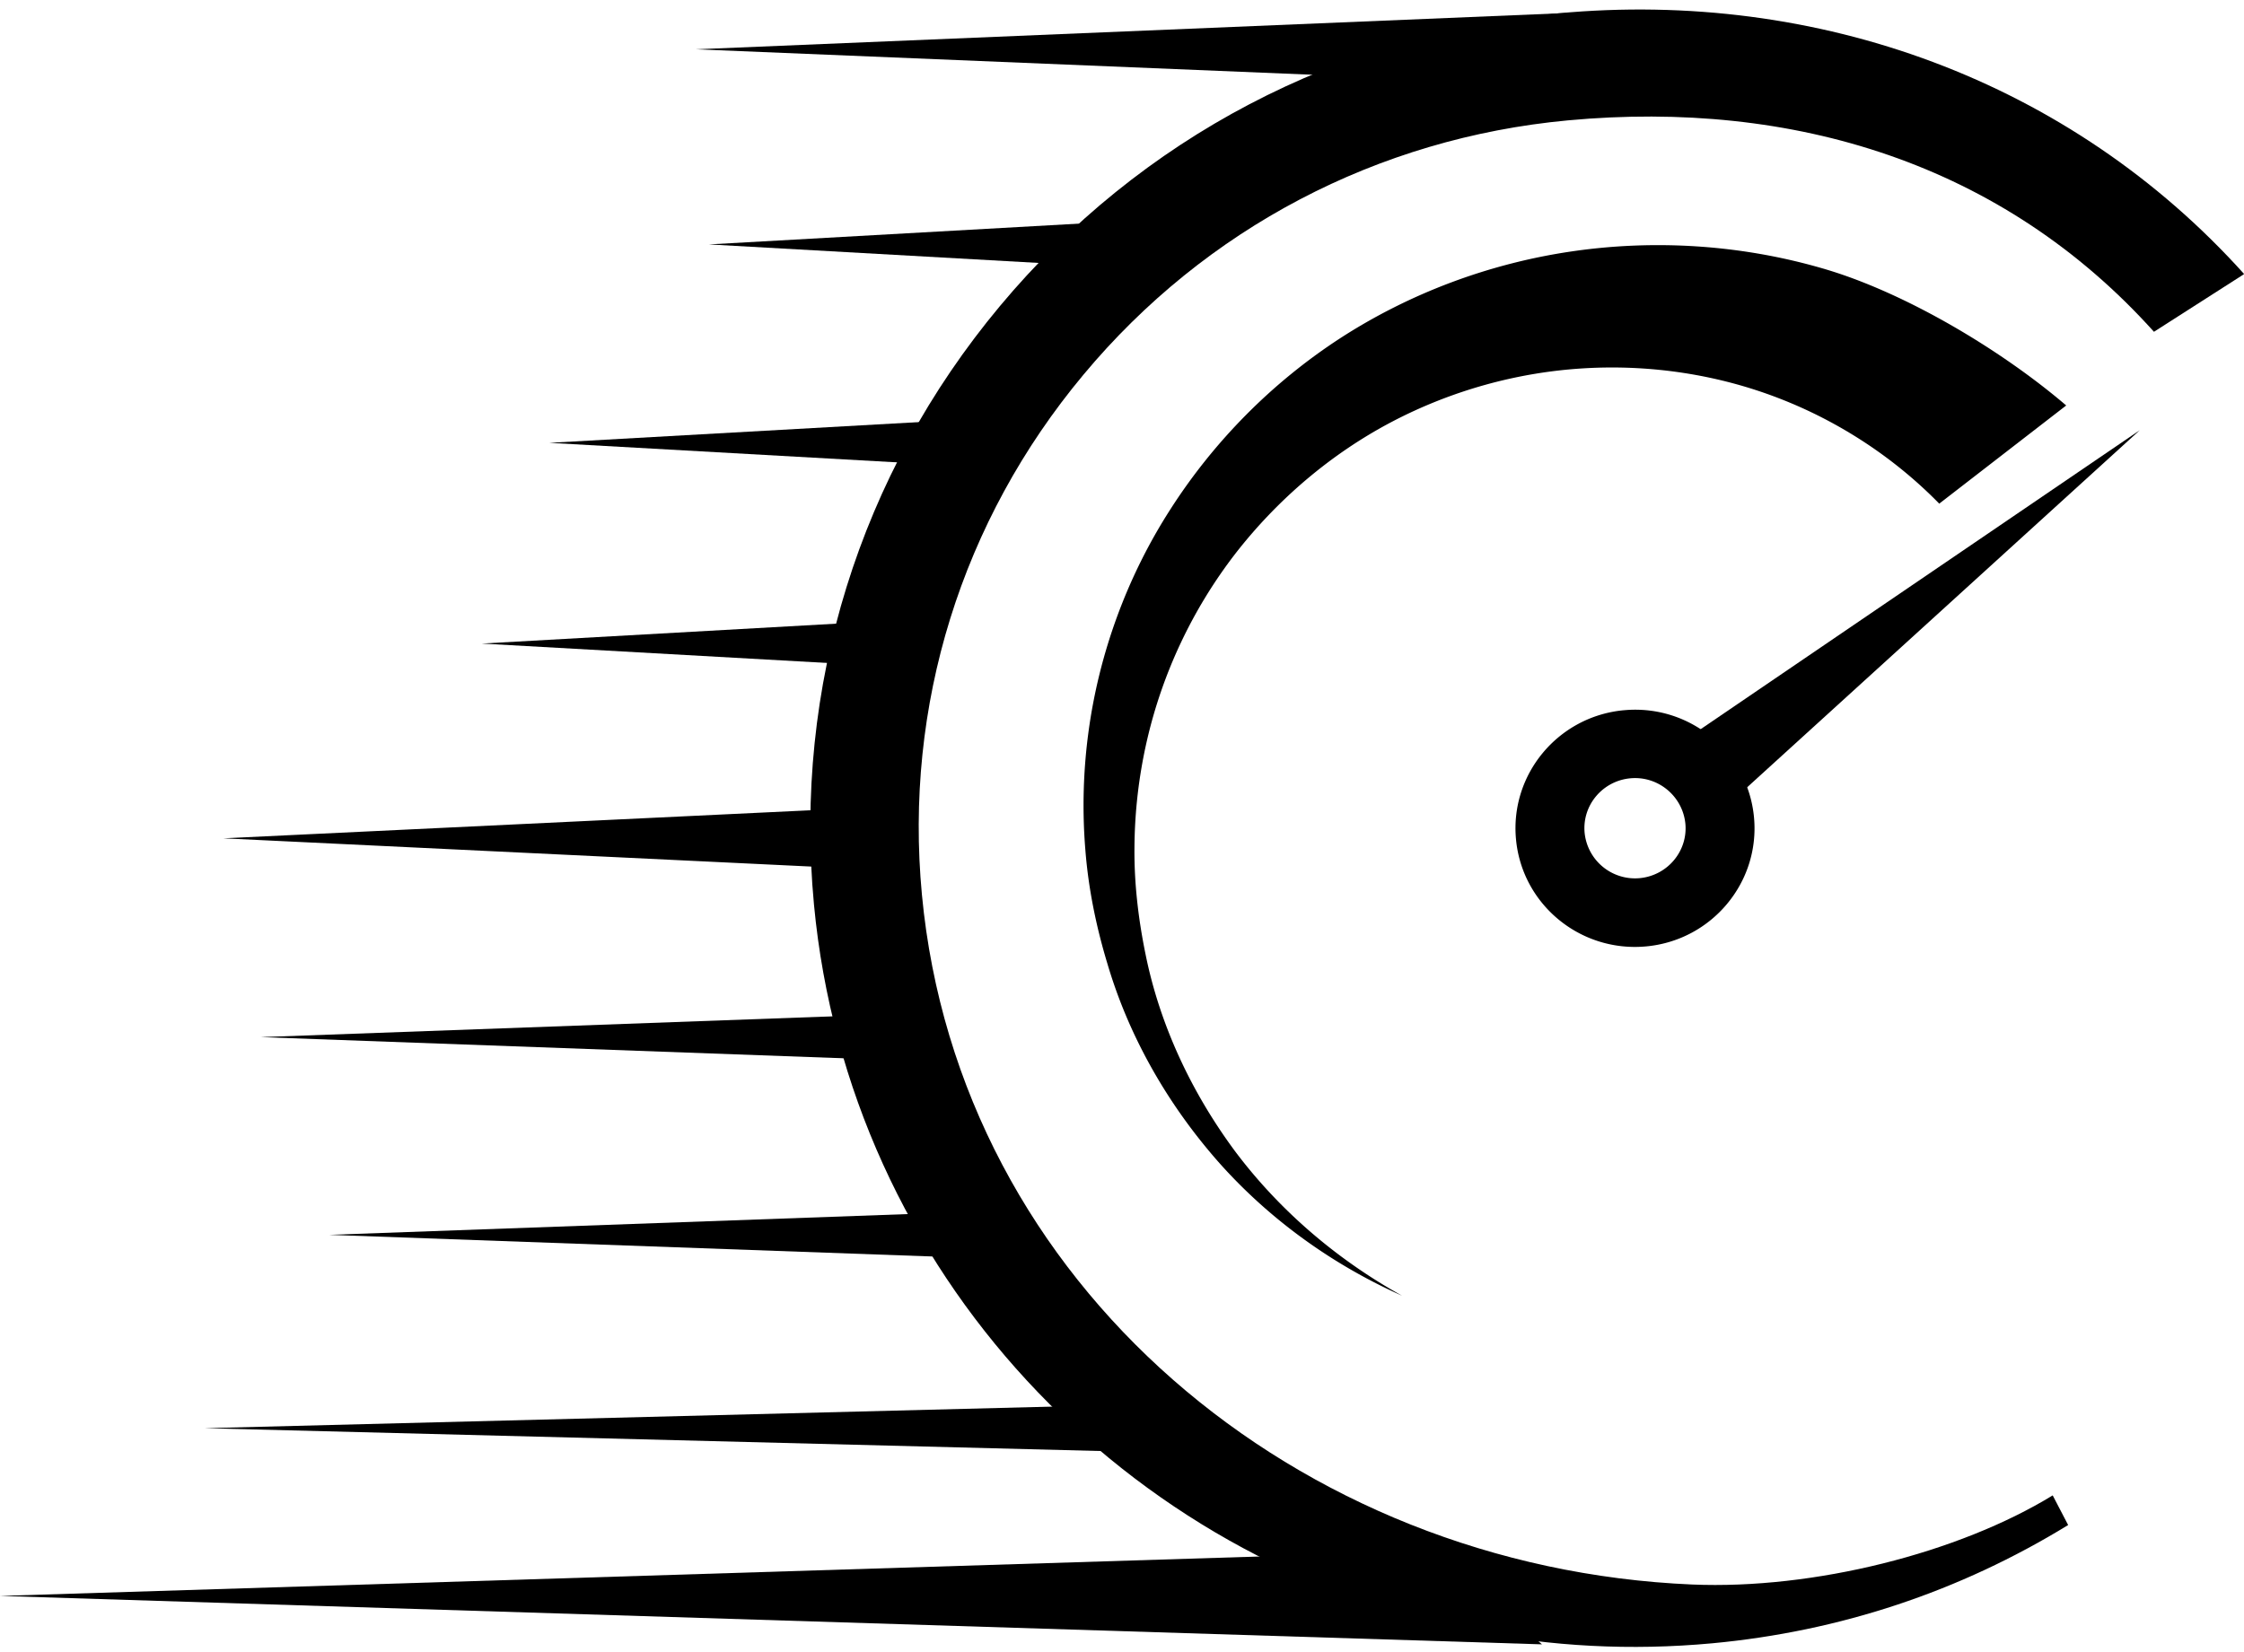 <svg xmlns="http://www.w3.org/2000/svg" id="Layer_1" viewBox="0 0 127.86 94.17"><defs><clipPath id="clippath"><path d="M45 0h82.85v94.17H45z" class="cls-1"/></clipPath><clipPath id="clippath-1"><path d="M.01 88H89v6.17H.01z" class="cls-1"/></clipPath><style>.cls-1{fill:none}</style></defs><path d="m95.52 42.5 26.4-17.98-23.6 21.47-2.8-3.49Z"/><path d="M93.43 50.05a2.886 2.886 0 0 1-3.14-2.58c-.15-1.57 1.02-2.96 2.6-3.11s2.98 1.01 3.14 2.58c.15 1.57-1.02 2.96-2.6 3.11Zm-.91-9.57c-3.74.35-6.49 3.65-6.14 7.36.35 3.72 3.67 6.45 7.42 6.1 3.74-.35 6.49-3.65 6.14-7.36-.35-3.72-3.67-6.45-7.41-6.1"/><path d="M84.02 92.97c-19.85-3.92-35.65-20.4-37.64-41.4-1.17-12.41 2.59-24.53 10.59-34.12 8.01-9.6 19.3-15.52 31.8-16.69 14.8-1.38 29.19 3.84 39.1 14.86l-5.14 3.29C114.12 9.33 102.2 5.67 89.34 6.86c-10.85 1.01-20.66 6.16-27.61 14.5-6.95 8.33-10.22 18.86-9.2 29.64 2.1 22.24 21.41 38.35 43.89 39.31 6.92.29 15.17-1.79 20.54-5.08l.88 1.69c-6.18 3.79-13 6.06-20.28 6.74-4.64.43-9.19.18-13.54-.68" style="clip-path:url(#clippath)"/><path d="M110.51 28.72c-2.54-2.6-5.68-4.68-9.15-6.02-3.46-1.34-7.26-1.93-11.07-1.71-3.8.22-7.58 1.26-11.02 3.07-3.43 1.81-6.48 4.4-8.9 7.52a27.571 27.571 0 0 0-5.04 10.72 28.04 28.04 0 0 0-.69 6.01c-.02 2.03.22 4.07.63 6.07.81 4.02 2.6 7.85 5.09 11.22 2.51 3.35 5.78 6.17 9.53 8.25-3.91-1.74-7.5-4.3-10.4-7.55-2.88-3.25-5.14-7.13-6.39-11.37-.64-2.11-1.09-4.3-1.26-6.52-.18-2.22-.12-4.47.18-6.69.6-4.45 2.18-8.82 4.66-12.68 2.47-3.86 5.78-7.23 9.71-9.78 3.93-2.54 8.45-4.24 13.16-4.93 4.7-.69 9.61-.39 14.27.96 4.66 1.34 10.18 4.63 13.91 7.82l-7.24 5.6M83.73 4.63 39.65 2.81 90.04.71l-6.31 3.91ZM50.81 49.61l-38.08-1.83 38.08-1.82v3.65Z"/><path d="M87.86 93.72 0 90.96l81.74-2.56 6.12 5.32Z" style="clip-path:url(#clippath-1)"/><path d="m56.07 71.72-37.31-1.34 37.31-1.34v2.69Zm-.91-45.14L31.3 25.24l23.86-1.34v2.68Zm-3.85 11.44-23.86-1.34 23.86-1.34v2.69Zm.41 22.43-36.86-1.34 36.86-1.34v2.69Zm12.52 22.29L11.66 81.4l52.58-1.34v2.68Zm0-67.47-23.85-1.34 23.85-1.34v2.69Z"/></svg>